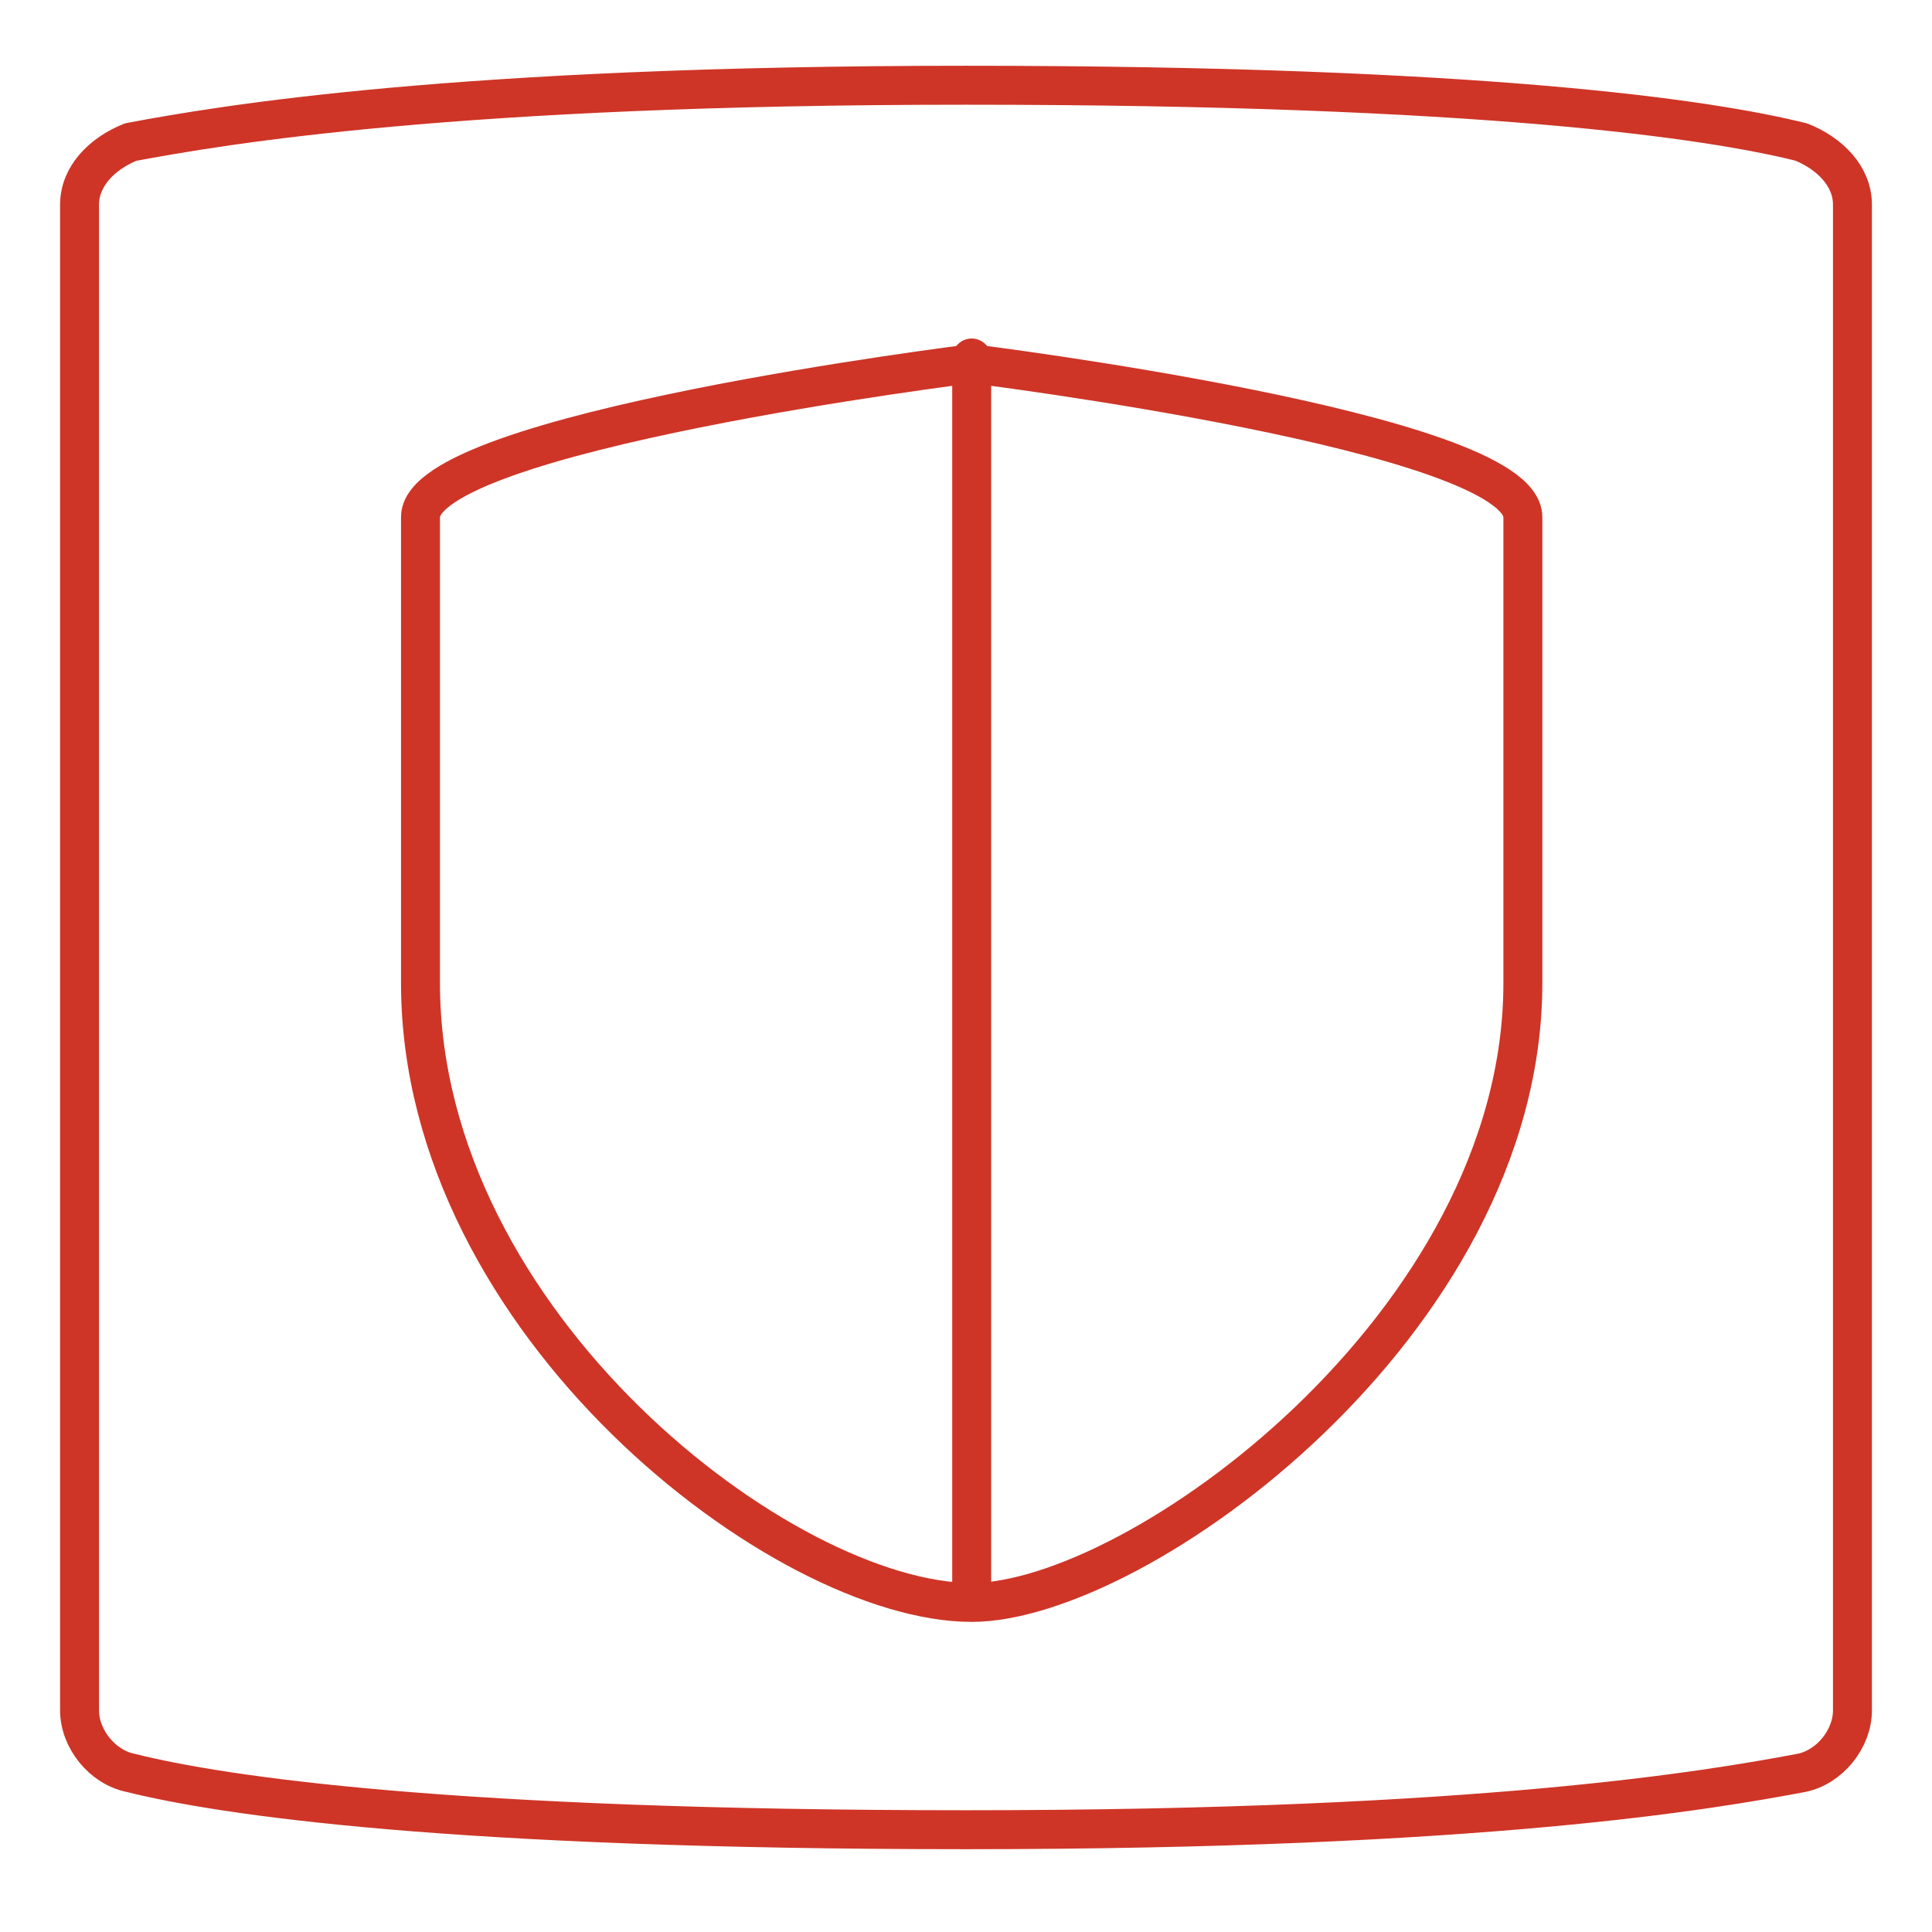 <?xml version="1.0" encoding="UTF-8"?>
<!-- Generator: Adobe Illustrator 16.0.0, SVG Export Plug-In . SVG Version: 6.00 Build 0)  -->
<svg preserveAspectRatio="xMidYMid slice" xmlns="http://www.w3.org/2000/svg" xmlns:xlink="http://www.w3.org/1999/xlink" id="Layer_1" x="0px" y="0px" width="320px" height="320px" viewBox="0 0 841.889 595.281" xml:space="preserve">
<path fill="none" stroke="#CE3527" stroke-width="12" stroke-linecap="round" stroke-linejoin="round" stroke-miterlimit="10" d="  M678.316,43.77c-28.013-7.003-98.046-17.508-257.371-17.508c-157.574,0-229.357,12.256-257.371,17.508  c-8.754,3.502-15.757,10.505-15.757,19.26v463.969c0,8.754,7.003,17.508,15.757,19.259c28.014,7.003,98.046,17.508,257.371,17.508  s229.358-12.256,257.371-17.508c8.754-1.751,15.758-10.505,15.758-19.259V63.03C694.073,54.275,687.07,47.272,678.316,43.77z"></path>
<path fill="none" stroke="#CE3527" stroke-width="12" stroke-linecap="round" stroke-linejoin="round" stroke-miterlimit="10" d="  M252.865,302.893c0,105.049,112.053,190.84,169.83,190.84c50.773,0,169.83-85.791,169.83-190.84V159.325  c0-26.263-169.83-47.272-169.83-47.272s-169.83,21.01-169.83,47.272V302.893z"></path>
<line fill="none" stroke="#CE3527" stroke-width="12" stroke-linecap="round" stroke-linejoin="round" stroke-miterlimit="10" x1="422.696" y1="490.231" x2="422.696" y2="110.302"></line>
</svg>
